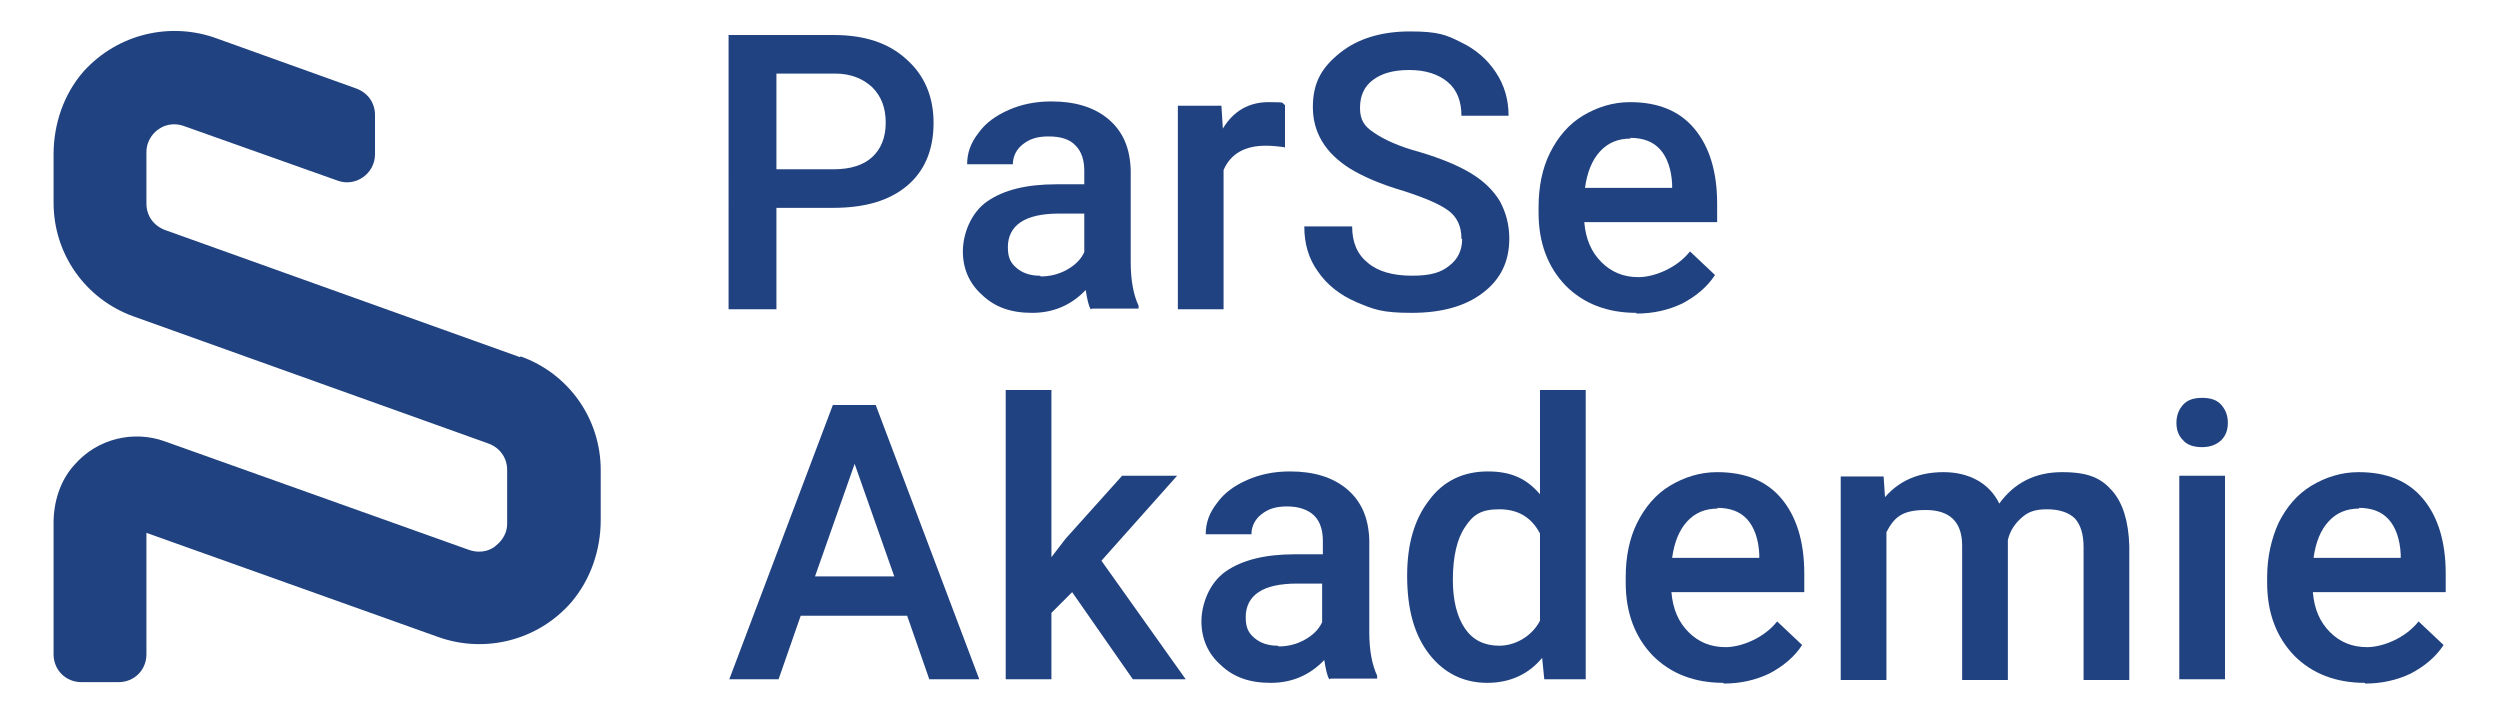<svg xmlns="http://www.w3.org/2000/svg" id="Layer_1" data-name="Layer 1" viewBox="0 0 350 100"><defs><style> .cls-1 { fill: #214280; stroke-width: 0px; } </style></defs><g><path class="cls-1" d="M72.8,50l-49.7-17.8c-1.6-.6-2.6-2-2.6-3.7v-7.2c0-1.8,1.2-2.9,1.7-3.2.5-.4,1.9-1.1,3.7-.4l21.4,7.6c2.5.9,5.2-1,5.2-3.7v-5.5c0-1.7-1-3.1-2.6-3.7l-19.5-7c-6.5-2.4-13.9-.7-18.7,4.6-2.8,3.2-4.2,7.4-4.2,11.6v6.8c0,7.2,4.5,13.5,11.2,15.9l49.7,17.8c1.6.6,2.6,2,2.6,3.7v7.5c0,1.8-1.2,2.8-1.7,3.2s-1.8,1.1-3.6.5l-42.6-15.2c-4.4-1.6-9.5-.4-12.7,3.3-2,2.2-2.9,5.2-2.9,8.1v18.4c0,2.2,1.7,3.9,3.9,3.9h5.2c2.2,0,3.9-1.7,3.9-3.9v-17l40.9,14.6c6.5,2.3,13.9.5,18.6-4.9,2.7-3.2,4.1-7.3,4.1-11.5v-7c0-7.2-4.5-13.5-11.2-15.9"></path><path class="cls-1" d="M108.7,23.7h8c2.4,0,4.2-.6,5.4-1.7,1.2-1.1,1.9-2.7,1.9-4.8s-.6-3.7-1.9-5c-1.3-1.2-3-1.9-5.2-1.9h-8.2v13.4ZM108.7,29.1v14.2h-6.7V4.9h14.7c4.3,0,7.7,1.1,10.2,3.4,2.5,2.2,3.8,5.2,3.8,8.9s-1.2,6.7-3.7,8.8c-2.5,2.1-5.9,3.1-10.4,3.1h-7.9Z"></path><path class="cls-1" d="M145.7,38.7c1.3,0,2.5-.3,3.6-.9,1.1-.6,2-1.4,2.5-2.5v-5.4h-3.5c-2.4,0-4.2.4-5.4,1.2-1.2.8-1.8,2-1.8,3.5s.4,2.2,1.2,2.9c.8.7,1.9,1.1,3.3,1.1M152.7,43.3c-.3-.5-.5-1.4-.7-2.7-2,2.1-4.5,3.2-7.5,3.2s-5.2-.8-7-2.5c-1.8-1.6-2.7-3.7-2.7-6.1s1.1-5.4,3.4-7c2.3-1.6,5.5-2.4,9.7-2.4h3.9v-1.9c0-1.5-.4-2.7-1.2-3.5-.8-.9-2.1-1.3-3.8-1.3s-2.7.4-3.6,1.1c-.9.7-1.4,1.7-1.4,2.8h-6.4c0-1.6.5-3,1.6-4.4,1-1.4,2.4-2.4,4.2-3.2,1.8-.8,3.8-1.2,6-1.2,3.3,0,6,.8,8,2.5,2,1.7,3,4,3.1,7.1v12.9c0,2.6.4,4.6,1.1,6.1v.4h-6.5Z"></path><path class="cls-1" d="M179.8,20.6c-.8-.1-1.7-.2-2.6-.2-2.9,0-4.9,1.1-5.9,3.4v19.5h-6.4V14.8h6.1l.2,3.2c1.5-2.5,3.7-3.7,6.4-3.7s1.7.1,2.3.4v6Z"></path><path class="cls-1" d="M204.6,33.4c0-1.7-.6-3-1.8-3.9-1.2-.9-3.3-1.8-6.4-2.8-3.1-.9-5.6-2-7.4-3.1-3.5-2.2-5.2-5.1-5.2-8.6s1.3-5.6,3.8-7.6c2.5-2,5.8-3,9.8-3s5.1.5,7.1,1.5c2.1,1,3.7,2.4,4.9,4.2,1.2,1.8,1.8,3.8,1.8,6.1h-6.6c0-2-.6-3.6-1.9-4.7-1.3-1.1-3.1-1.7-5.4-1.7s-3.9.5-5.1,1.4c-1.2.9-1.8,2.2-1.8,3.9s.6,2.6,2,3.5c1.3.9,3.4,1.9,6.4,2.7,3,.9,5.4,1.9,7.2,3,1.8,1.1,3.1,2.4,4,3.9.8,1.5,1.3,3.2,1.3,5.2,0,3.2-1.2,5.7-3.7,7.6-2.5,1.9-5.8,2.8-10,2.8s-5.3-.5-7.7-1.5c-2.3-1-4.1-2.4-5.4-4.3-1.3-1.8-1.9-3.9-1.9-6.3h6.7c0,2.2.7,3.9,2.2,5.1,1.4,1.2,3.5,1.8,6.2,1.8s4.1-.5,5.2-1.4c1.2-.9,1.8-2.2,1.8-3.7"></path><path class="cls-1" d="M228.3,19.4c-1.8,0-3.2.6-4.3,1.8-1.1,1.2-1.8,2.9-2.1,5.1h12.2v-.5c-.1-2.1-.7-3.8-1.7-4.9-1-1.1-2.4-1.6-4.2-1.6M229.1,43.8c-4.1,0-7.4-1.3-9.9-3.8-2.5-2.6-3.8-6-3.8-10.2v-.8c0-2.8.5-5.4,1.6-7.6,1.1-2.2,2.6-4,4.6-5.2,2-1.2,4.2-1.9,6.6-1.9,3.9,0,6.9,1.2,9,3.7,2.1,2.5,3.2,6,3.2,10.5v2.6h-18.6c.2,2.4,1,4.2,2.4,5.6,1.4,1.4,3.1,2.1,5.2,2.1s5.3-1.2,7.2-3.6l3.5,3.3c-1.1,1.7-2.7,3-4.6,4-1.9.9-4,1.4-6.4,1.4"></path></g><path class="cls-1" d="M119.6,64.8l5.6,15.9h-11.1l5.6-15.9ZM116.6,56.7l-14.5,38.4h6.9l3.1-8.9h14.9l3.1,8.9h7l-14.5-38.4h-6Z"></path><polygon class="cls-1" points="140.8 54.6 140.8 95.1 147.2 95.1 147.2 85.8 150.1 82.9 158.6 95.1 166 95.1 154.2 78.5 164.8 66.6 157.1 66.6 149.2 75.4 147.2 78 147.2 54.6 140.8 54.6"></polygon><g><path class="cls-1" d="M179,90.5c1.3,0,2.5-.3,3.6-.9,1.1-.6,2-1.4,2.5-2.5v-5.4h-3.5c-2.4,0-4.2.4-5.4,1.2-1.2.8-1.8,2-1.8,3.5s.4,2.2,1.2,2.9c.8.7,1.9,1.1,3.3,1.1M186.1,95.1c-.3-.5-.5-1.4-.7-2.7-2,2.1-4.5,3.2-7.5,3.2s-5.2-.8-7-2.5c-1.8-1.6-2.7-3.7-2.7-6.1s1.1-5.4,3.4-7c2.3-1.6,5.5-2.4,9.7-2.4h3.9v-1.9c0-1.5-.4-2.7-1.2-3.5s-2.1-1.3-3.8-1.3-2.7.4-3.6,1.1c-.9.7-1.4,1.7-1.4,2.8h-6.4c0-1.6.5-3,1.6-4.4,1-1.4,2.4-2.4,4.2-3.2,1.8-.8,3.8-1.2,6-1.2,3.3,0,6,.8,8,2.5,2,1.7,3,4,3.1,7.1v12.9c0,2.6.4,4.6,1.1,6.1v.4h-6.5Z"></path><path class="cls-1" d="M203.4,81.2c0,2.9.6,5.2,1.7,6.8,1.1,1.6,2.7,2.4,4.8,2.4s4.5-1.2,5.7-3.5v-12.2c-1.2-2.3-3.1-3.4-5.7-3.4s-3.7.8-4.8,2.5c-1.1,1.6-1.7,4.1-1.7,7.4M197,80.6c0-4.4,1-7.9,3.1-10.6,2-2.7,4.8-4,8.2-4s5.5,1.1,7.3,3.2v-14.6h6.4v40.5h-5.8l-.3-3c-1.9,2.3-4.5,3.5-7.7,3.5s-6-1.3-8.1-4c-2.1-2.7-3.1-6.3-3.1-11"></path><path class="cls-1" d="M240.5,71.2c-1.8,0-3.2.6-4.3,1.8-1.1,1.2-1.8,2.9-2.1,5.1h12.2v-.5c-.1-2.1-.7-3.8-1.7-4.9-1-1.1-2.4-1.6-4.2-1.6M241.3,95.6c-4.1,0-7.4-1.3-9.9-3.8-2.5-2.6-3.8-6-3.8-10.2v-.8c0-2.8.5-5.4,1.6-7.6,1.1-2.2,2.6-4,4.6-5.2,2-1.2,4.2-1.9,6.6-1.9,3.9,0,6.9,1.2,9,3.7,2.1,2.5,3.2,6,3.2,10.5v2.6h-18.6c.2,2.4,1,4.2,2.4,5.6,1.4,1.4,3.1,2.1,5.2,2.1s5.3-1.2,7.2-3.6l3.5,3.3c-1.1,1.7-2.7,3-4.6,4-1.9.9-4,1.4-6.4,1.4"></path><path class="cls-1" d="M263.7,66.6l.2,3c2-2.3,4.7-3.5,8.2-3.5s6.4,1.5,7.8,4.4c2.1-2.9,5-4.4,8.8-4.4s5.5.9,7,2.6c1.5,1.7,2.3,4.3,2.4,7.7v18.8h-6.4v-18.6c0-1.8-.4-3.1-1.2-4-.8-.8-2.1-1.3-3.9-1.3s-2.7.4-3.6,1.2c-.9.8-1.6,1.8-1.9,3.1v19.6s-6.4,0-6.4,0v-18.8c0-3.4-1.8-5-5.1-5s-4.4,1-5.5,3.1v20.7h-6.4v-28.5h6Z"></path><path class="cls-1" d="M311.5,95.1h-6.4v-28.5h6.4v28.5ZM304.7,59.2c0-1,.3-1.8.9-2.5.6-.7,1.5-1,2.7-1s2.1.3,2.7,1c.6.7.9,1.5.9,2.5s-.3,1.8-.9,2.4c-.6.6-1.5,1-2.7,1s-2.1-.3-2.7-1c-.6-.6-.9-1.4-.9-2.4"></path><path class="cls-1" d="M330.3,71.2c-1.8,0-3.2.6-4.3,1.8-1.1,1.2-1.8,2.9-2.1,5.1h12.2v-.5c-.1-2.1-.7-3.8-1.7-4.9-1-1.1-2.4-1.6-4.2-1.6M331.1,95.6c-4.1,0-7.4-1.3-9.9-3.8-2.5-2.6-3.8-6-3.8-10.2v-.8c0-2.8.6-5.4,1.6-7.6,1.1-2.2,2.6-4,4.6-5.2,2-1.2,4.2-1.9,6.6-1.9,3.9,0,6.9,1.2,9,3.7,2.1,2.5,3.2,6,3.2,10.5v2.6h-18.6c.2,2.4,1,4.2,2.4,5.6,1.4,1.4,3.1,2.1,5.2,2.1s5.3-1.2,7.2-3.6l3.5,3.3c-1.1,1.7-2.7,3-4.6,4-1.9.9-4,1.4-6.4,1.4"></path></g></svg>